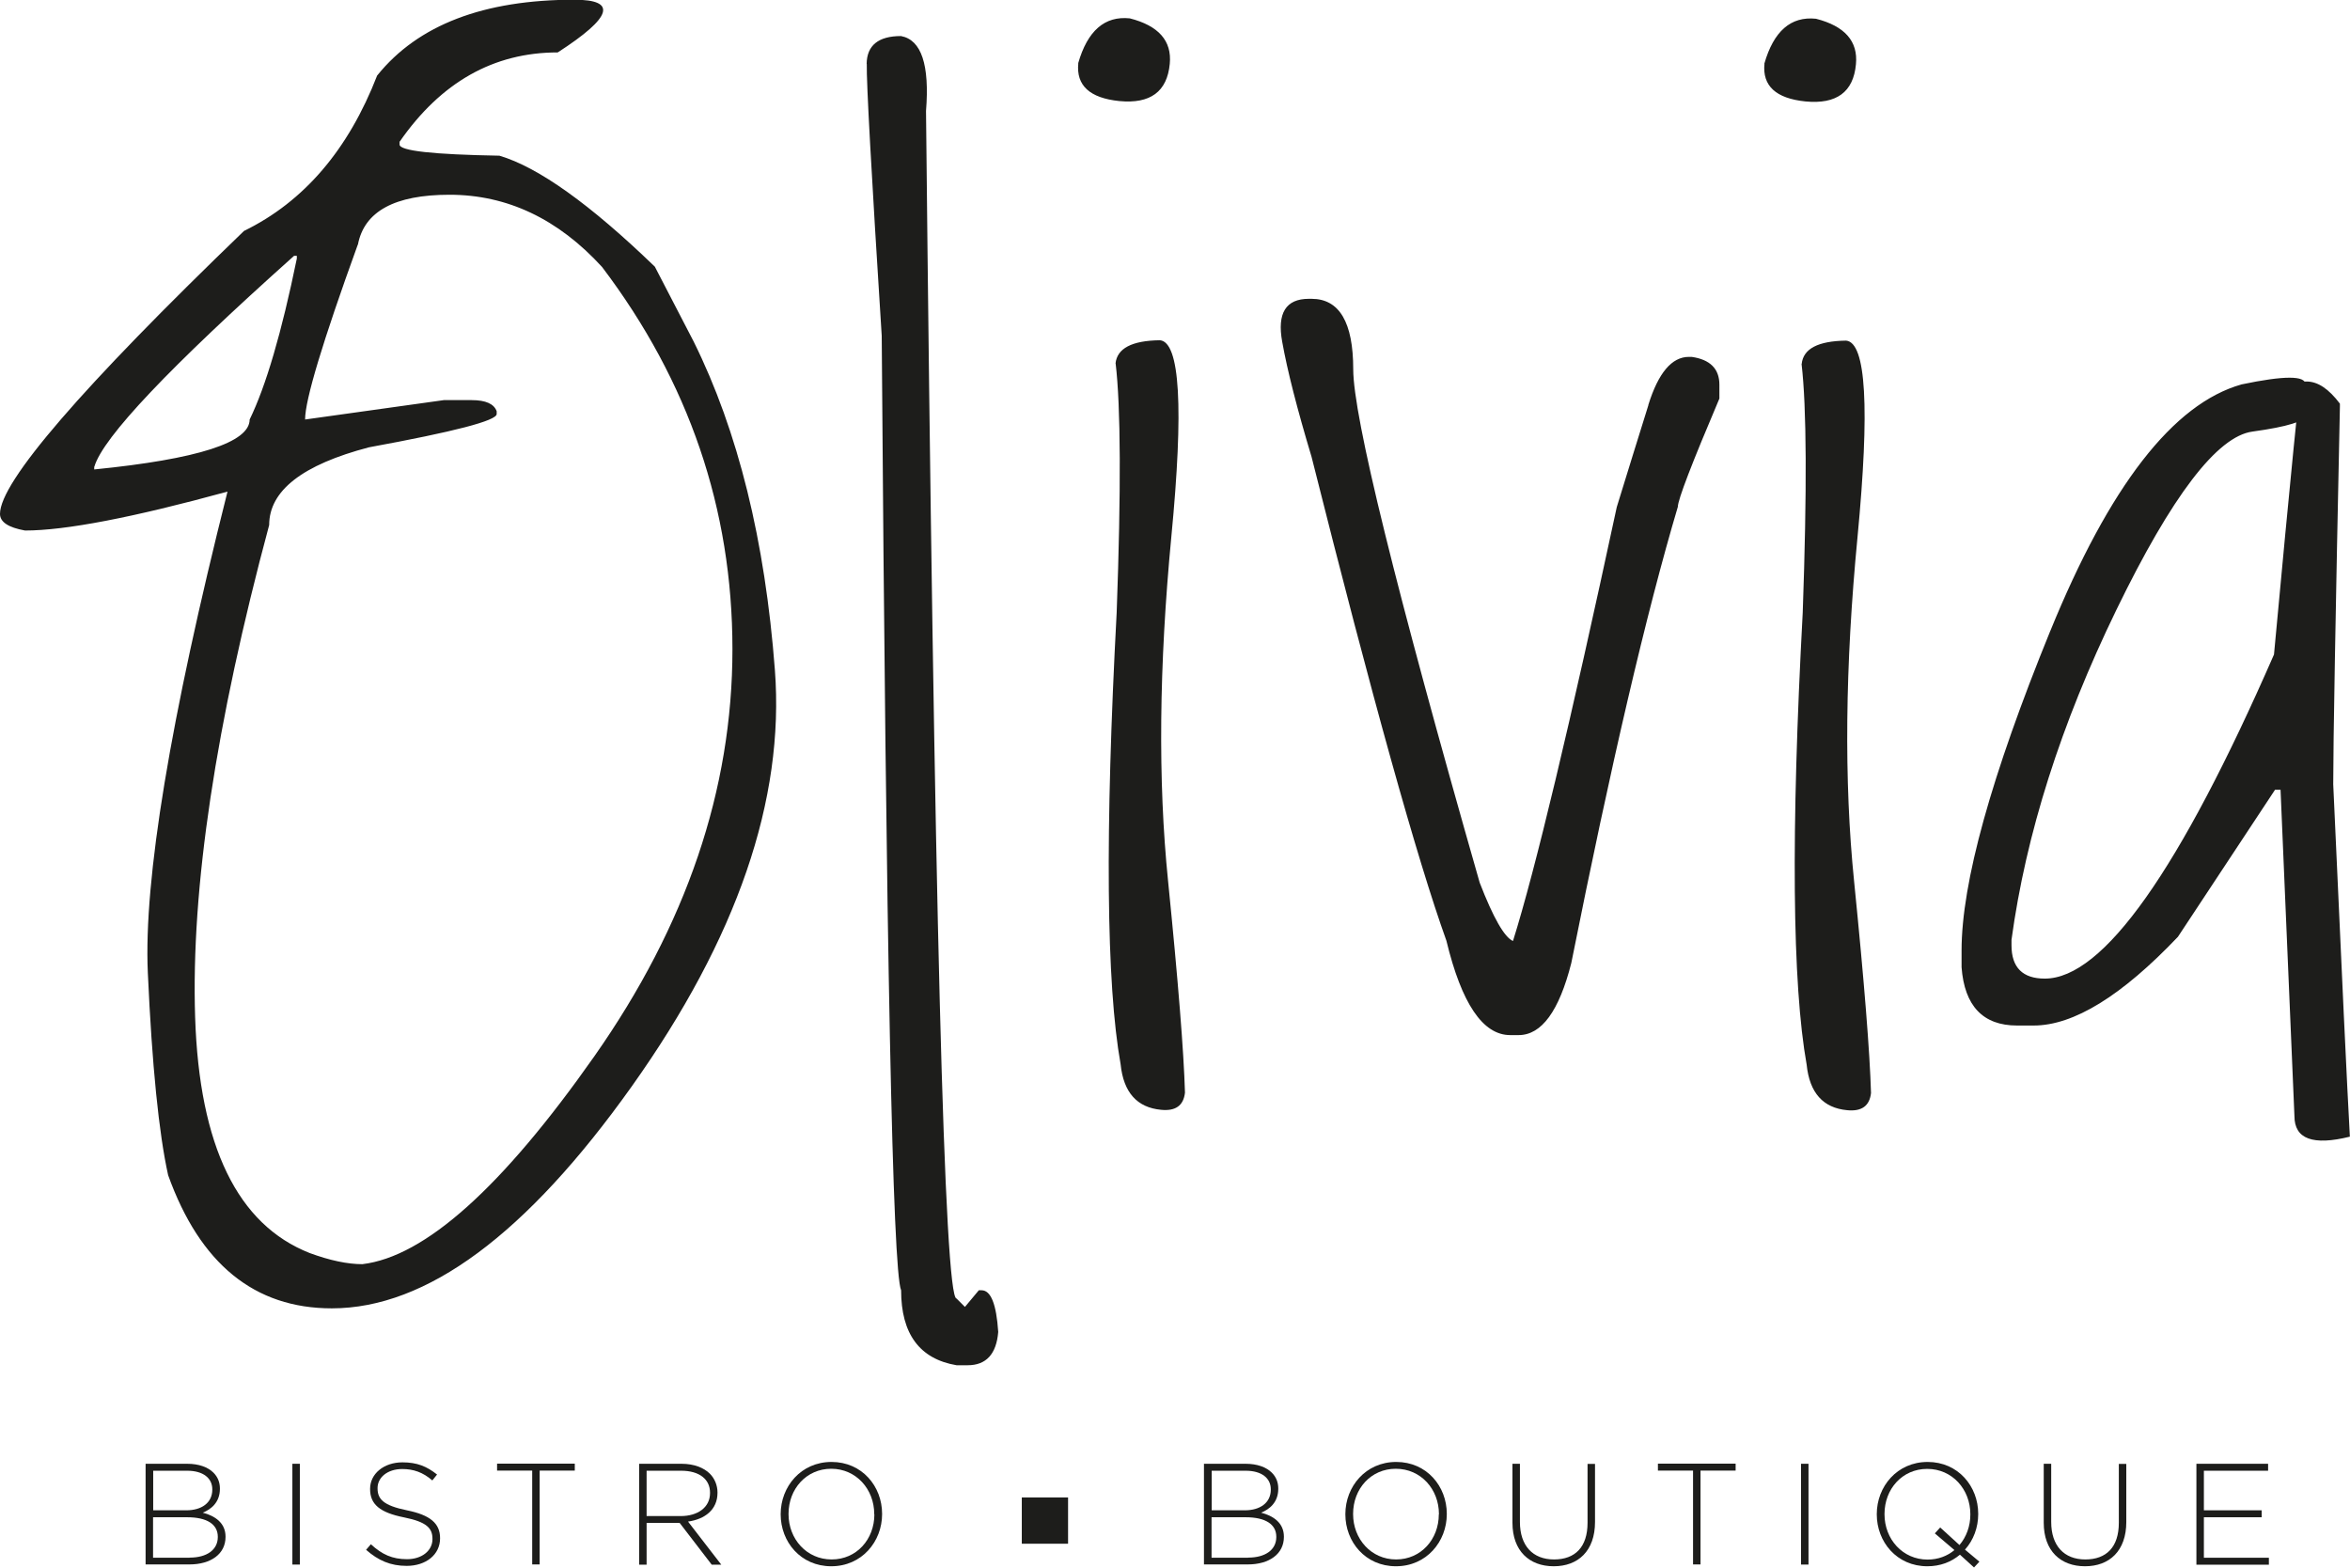 <svg viewBox="0 0 179.32 119.61" xmlns="http://www.w3.org/2000/svg" id="Calque_1"><defs><style>.cls-1{fill:#1d1d1b;}</style></defs><path d="m156.45,48.14c-4.52,11.09-6.77,19.22-6.77,24.39v1.27c.22,2.96,1.64,4.45,4.23,4.45h1.27c3.05,0,6.72-2.26,11.01-6.77l7.41-11.22h.42l1.06,24.9c0,1.75,1.41,2.27,4.23,1.57-.2-3.53-.62-12.49-1.27-26.89,0-3.13.17-12.75.51-28.83v-.21c-.85-1.13-1.69-1.69-2.54-1.69h-.42c-.08-.06-.78,6.89-2.07,20.83-7.2,16.48-13.03,24.73-17.49,24.73-1.69,0-2.54-.85-2.54-2.54v-.42c1.1-8.07,3.77-16.46,8-25.17,4.23-8.71,7.7-13.25,10.39-13.61,2.69-.37,4.04-.79,4.04-1.27v-2.33c0-.68-1.62-.68-4.87,0-5.22,1.47-10.09,7.75-14.61,18.84m-18.97-20.41c.39,3.3.42,9.63.09,18.97-.91,16.85-.8,28.35.3,34.51.22,2.15,1.26,3.3,3.09,3.47,1.1.11,1.71-.32,1.82-1.31-.09-3.11-.52-8.49-1.29-16.15-.78-7.66-.69-16.42.26-26.27.94-9.85.66-14.85-.87-14.99-2.15.03-3.27.62-3.39,1.78m-2.84-22.91c-.17,1.69.87,2.65,3.13,2.88,2.37.23,3.66-.72,3.85-2.84.17-1.75-.85-2.91-3.05-3.47-1.92-.2-3.23.95-3.94,3.43m-8.85,26.06c-.76,2.44-1.57,5.03-2.41,7.77-3.58,16.66-6.22,27.69-7.92,33.11-.65-.28-1.5-1.76-2.54-4.45-6.44-22.53-9.65-35.58-9.65-39.17s-1.06-5.38-3.18-5.38h-.21c-1.75,0-2.43,1.09-2.03,3.28.39,2.19,1.14,5.12,2.24,8.78,4.63,18.41,8.06,30.71,10.29,36.92,1.16,4.8,2.78,7.2,4.87,7.2h.64c1.75,0,3.09-1.83,4.02-5.5,3.02-15.13,5.73-26.73,8.13-34.81,0-.54,1.06-3.29,3.17-8.26v-1.06c0-1.21-.71-1.92-2.12-2.12h-.21c-1.3,0-2.33,1.22-3.09,3.66m-40.65-3.16c.39,3.3.42,9.63.08,18.97-.9,16.85-.8,28.35.3,34.51.22,2.15,1.26,3.3,3.09,3.47,1.1.11,1.71-.32,1.82-1.31-.09-3.11-.52-8.49-1.29-16.15-.78-7.66-.69-16.42.25-26.27.95-9.85.66-14.85-.87-14.99-2.15.03-3.27.62-3.39,1.78m-2.84-22.91c-.17,1.69.87,2.65,3.13,2.88,2.37.23,3.65-.72,3.85-2.84.17-1.75-.85-2.91-3.05-3.47-1.92-.2-3.23.95-3.94,3.43m-16.13.04c-.03,1.41.35,8.33,1.14,20.75.34,47.05.83,71.33,1.48,72.83,0,3.33,1.41,5.24,4.23,5.72h.85c1.41,0,2.19-.85,2.33-2.54-.14-2.12-.56-3.18-1.27-3.18h-.21l-1.06,1.27-.64-.64c-.93,0-1.71-30.2-2.33-90.61.28-3.53-.35-5.43-1.91-5.72-1.72,0-2.6.71-2.62,2.12M7.2,35.61c.65-2.23,5.73-7.59,15.24-16.09h.21v.21c-1.16,5.65-2.36,9.74-3.6,12.28,0,1.75-3.95,3.02-11.86,3.81v-.21Zm20.11-16.94c.48-2.54,2.81-3.81,6.99-3.81,4.4,0,8.28,1.84,11.64,5.51,6.63,8.75,9.95,18.47,9.95,29.17s-3.51,21.05-10.54,31.06c-7.03,10.01-12.93,15.29-17.7,15.86-1.13,0-2.47-.28-4.02-.85-5.51-2.17-8.42-8.17-8.74-17.99-.32-9.82,1.56-22.34,5.65-37.56,0-2.62,2.54-4.6,7.62-5.93,6.49-1.19,9.74-2.03,9.74-2.54v-.21c-.2-.56-.83-.85-1.91-.85h-2.12l-10.59,1.48c0-1.5,1.34-5.94,4.02-13.34m1.48-12.91c-2.2,5.67-5.59,9.63-10.16,11.86C6.21,29.58,0,36.78,0,39.21c0,.62.63,1.04,1.91,1.27,3.08,0,8.23-.99,15.45-2.97-4.38,17.39-6.4,29.63-6.08,36.71.32,7.08.84,12.24,1.55,15.45,2.43,6.77,6.59,10.16,12.49,10.16,7.23,0,14.85-5.64,22.89-16.94,8.03-11.29,11.67-21.88,10.92-31.76-.75-9.88-2.81-18.23-6.2-25.07l-2.96-5.71c-4.94-4.77-8.89-7.59-11.86-8.47-5.08-.09-7.62-.37-7.62-.85v-.21c3.16-4.55,7.18-6.82,12.07-6.82,4.15-2.68,4.57-4.02,1.27-4.02-6.92,0-11.93,1.92-15.03,5.76" class="cls-1"></path><path d="m11.11,111.69h3.18c.87,0,1.57.25,2,.68.32.32.49.72.49,1.21v.02c0,1.04-.68,1.57-1.31,1.82.92.24,1.74.77,1.74,1.83v.02c0,1.29-1.1,2.1-2.76,2.1h-3.34v-7.69Zm3.11,3.55c1.15,0,1.98-.56,1.98-1.58v-.02c0-.85-.69-1.42-1.92-1.42h-2.59v3.02h2.54Zm.25,3.61c1.32,0,2.15-.6,2.15-1.57v-.02c0-.95-.82-1.49-2.34-1.49h-2.6v3.09h2.79Z" class="cls-1"></path><path d="m22.31,111.69h.57v7.69h-.57v-7.69Z" class="cls-1"></path><path d="m27.93,118.26l.37-.43c.85.78,1.63,1.14,2.76,1.14s1.94-.65,1.94-1.53v-.02c0-.81-.43-1.29-2.17-1.64-1.85-.37-2.59-1-2.59-2.16v-.02c0-1.14,1.04-2.02,2.47-2.02,1.12,0,1.86.31,2.64.93l-.36.45c-.73-.63-1.45-.87-2.3-.87-1.13,0-1.88.65-1.88,1.45v.02c0,.81.42,1.31,2.24,1.68,1.78.36,2.53,1,2.53,2.12v.02c0,1.24-1.07,2.1-2.55,2.1-1.23,0-2.17-.41-3.1-1.23Z" class="cls-1"></path><path d="m40.61,112.21h-2.68v-.53h5.93v.53h-2.68v7.16h-.57v-7.16Z" class="cls-1"></path><path d="m48.78,111.69h3.23c.94,0,1.7.3,2.16.76.36.36.58.88.58,1.43v.02c0,1.29-.96,2.02-2.25,2.2l2.54,3.29h-.73l-2.45-3.19h-2.52v3.19h-.57v-7.69Zm3.16,3.99c1.29,0,2.24-.65,2.24-1.76v-.02c0-1.03-.81-1.68-2.21-1.68h-2.63v3.46h2.59Z" class="cls-1"></path><path d="m59.57,115.55v-.02c0-2.1,1.55-3.98,3.88-3.98s3.86,1.86,3.86,3.96t0,.02c0,2.1-1.55,3.98-3.88,3.98s-3.86-1.86-3.86-3.96Zm7.14,0v-.02c0-1.9-1.38-3.46-3.28-3.46s-3.26,1.54-3.26,3.44v.02c0,1.9,1.38,3.46,3.29,3.46s3.26-1.54,3.26-3.44Z" class="cls-1"></path><path d="m91.88,111.69h3.17c.87,0,1.57.25,2,.68.32.32.49.72.49,1.21v.02c0,1.04-.68,1.57-1.31,1.82.92.24,1.74.77,1.74,1.83v.02c0,1.29-1.1,2.1-2.76,2.1h-3.34v-7.69Zm3.11,3.55c1.15,0,1.98-.56,1.98-1.58v-.02c0-.85-.69-1.42-1.92-1.42h-2.59v3.02h2.54Zm.25,3.61c1.32,0,2.15-.6,2.15-1.57v-.02c0-.95-.82-1.49-2.34-1.49h-2.6v3.09h2.79Z" class="cls-1"></path><path d="m102.66,115.55v-.02c0-2.1,1.55-3.98,3.88-3.98s3.86,1.86,3.86,3.96t0,.02c0,2.1-1.55,3.98-3.88,3.98s-3.86-1.86-3.86-3.96Zm7.14,0v-.02c0-1.9-1.38-3.46-3.29-3.46s-3.26,1.54-3.26,3.44v.02c0,1.9,1.38,3.46,3.28,3.46s3.26-1.54,3.26-3.44Z" class="cls-1"></path><path d="m115.41,116.18v-4.49h.57v4.44c0,1.81.98,2.86,2.6,2.86s2.56-.95,2.56-2.8v-4.49h.57v4.43c0,2.21-1.29,3.38-3.15,3.38s-3.15-1.17-3.15-3.32Z" class="cls-1"></path><path d="m129.19,112.21h-2.68v-.53h5.93v.53h-2.68v7.16h-.57v-7.16Z" class="cls-1"></path><path d="m137.43,111.69h.57v7.69h-.57v-7.69Z" class="cls-1"></path><path d="m149.55,118.63c-.65.55-1.49.88-2.48.88-2.33,0-3.86-1.86-3.86-3.96v-.02c0-2.1,1.55-3.98,3.88-3.98s3.86,1.86,3.86,3.96t0,.02c0,1.02-.36,1.99-1.01,2.71l1.1.92-.41.44-1.08-.98Zm-.42-.36l-1.49-1.27.41-.45,1.47,1.34c.53-.62.83-1.44.83-2.33v-.02c0-1.9-1.38-3.46-3.29-3.46s-3.26,1.54-3.26,3.44v.02c0,1.9,1.38,3.46,3.29,3.46.8,0,1.5-.27,2.04-.72Z" class="cls-1"></path><path d="m155.95,116.18v-4.49h.57v4.44c0,1.81.98,2.86,2.6,2.86s2.56-.95,2.56-2.8v-4.49h.57v4.43c0,2.21-1.29,3.38-3.15,3.38s-3.15-1.17-3.15-3.32Z" class="cls-1"></path><path d="m167.6,111.69h5.47v.53h-4.9v3.02h4.41v.53h-4.41v3.09h4.96v.53h-5.53v-7.69Z" class="cls-1"></path><rect height="3.53" width="3.53" y="114.26" x="77.97" class="cls-1"></rect></svg>